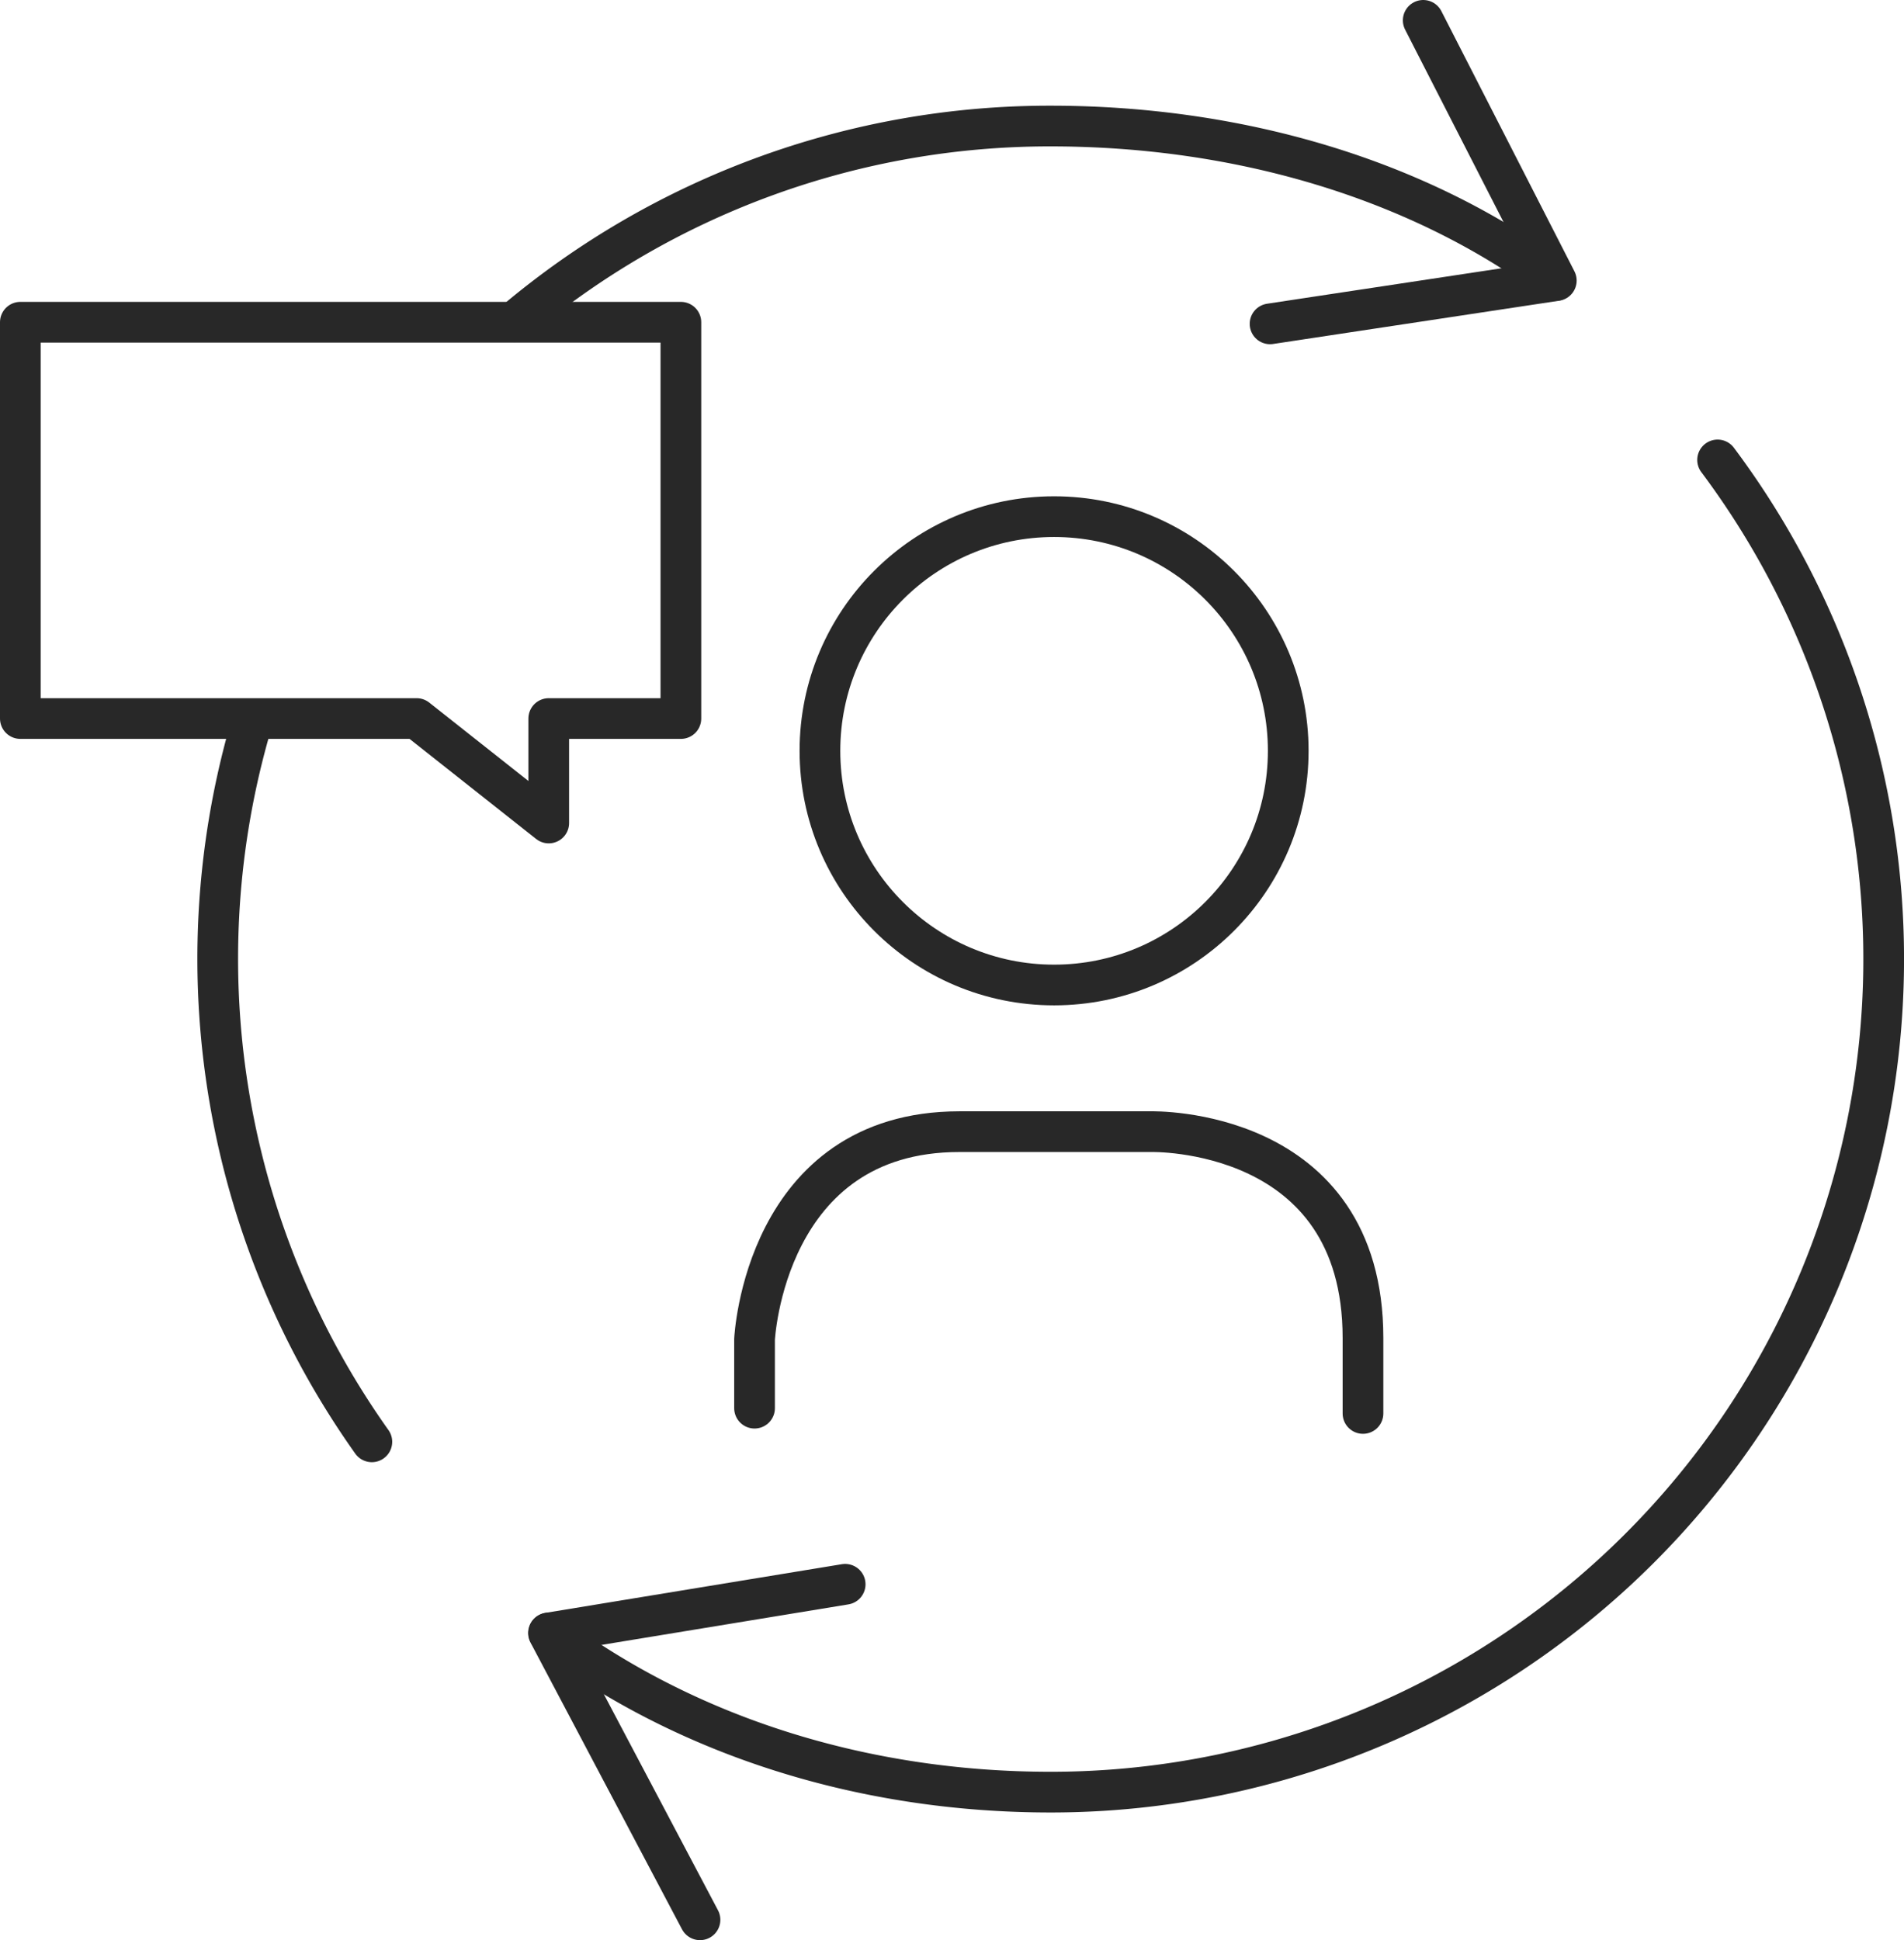 <svg xmlns="http://www.w3.org/2000/svg" viewBox="0 0 140.35 143"><defs><style>.cls-1{fill:none;stroke:#282828;stroke-linecap:round;stroke-linejoin:round;stroke-width:3px;}</style></defs><g id="Ebene_2" data-name="Ebene 2"><g id="Ebene_1-2" data-name="Ebene 1"><path class="cls-1" d="M37.93,23.71A61.12,61.12,0,0,1,77.45,9.29c13.7,0,27,3.82,37.19,11.39"/><path class="cls-1" d="M27.41,106.27a61.47,61.47,0,0,1-9.08-52.19"/><path class="cls-1" d="M126.61,33.9a61.4,61.4,0,0,1-49.16,98.19c-13.76,0-26.78-4.08-37-11.73"/><polyline class="cls-1" points="93.62 23.87 114.72 20.68 104.91 1.5"/><polyline class="cls-1" points="62.3 116.77 40.43 120.36 51.6 141.5"/><polygon class="cls-1" points="1.5 23.75 50.19 23.75 50.19 52.96 40.45 52.96 40.45 60.66 30.71 52.96 1.5 52.96 1.5 23.75"/><circle class="cls-1" cx="77.7" cy="55.34" r="17.26"/><path class="cls-1" d="M100.47,104.18V98.62c0-15.62-15.62-15.21-15.62-15.21H70.72c-14.38,0-15.1,15.31-15.1,15.31v5.07"/></g></g></svg>